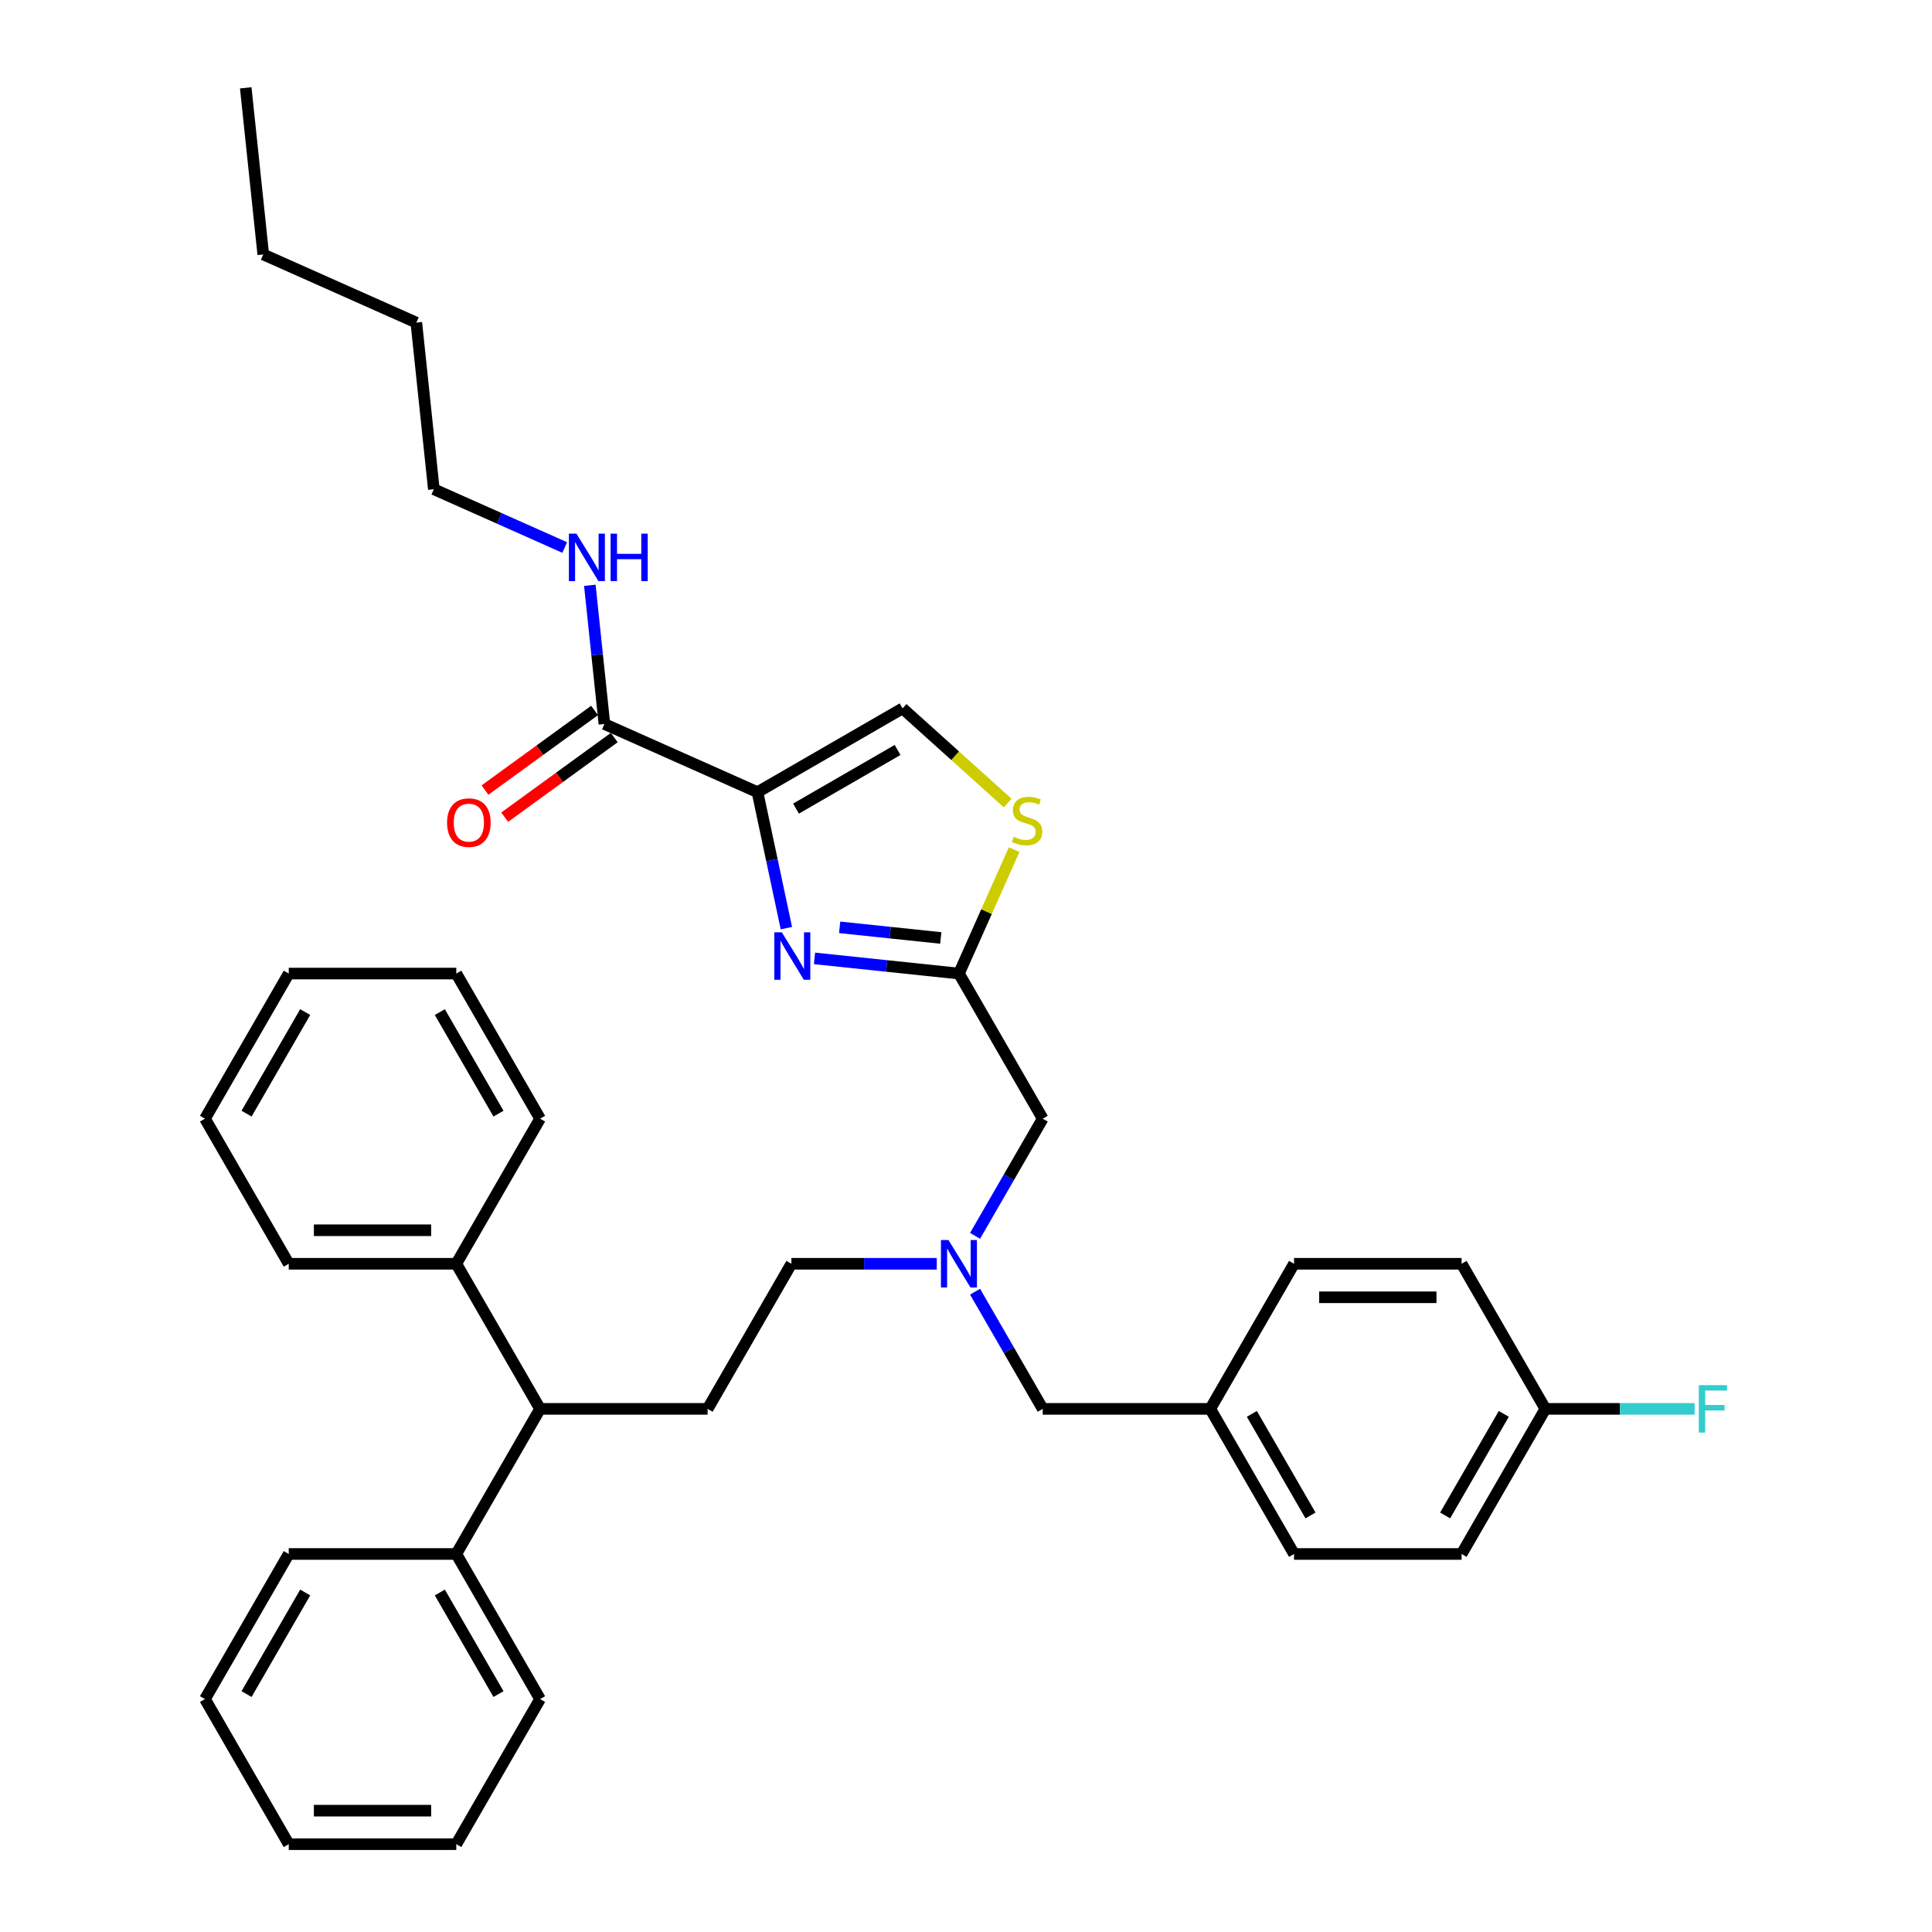 <?xml version='1.0' encoding='iso-8859-1'?>
<svg version='1.1' baseProfile='full'
              xmlns='http://www.w3.org/2000/svg'
                      xmlns:rdkit='http://www.rdkit.org/xml'
                      xmlns:xlink='http://www.w3.org/1999/xlink'
                  xml:space='preserve'
width='1000px' height='1000px' viewBox='0 0 1000 1000'>
<!-- END OF HEADER -->
<rect style='opacity:1.0;fill:#FFFFFF;stroke:none' width='1000' height='1000' x='0' y='0'> </rect>
<path class='bond-0' d='M 224.552,253.226 L 215.487,166.977' style='fill:none;fill-rule:evenodd;stroke:#000000;stroke-width:6px;stroke-linecap:butt;stroke-linejoin:miter;stroke-opacity:1' />
<path class='bond-1' d='M 224.552,253.226 L 258.424,268.306' style='fill:none;fill-rule:evenodd;stroke:#000000;stroke-width:6px;stroke-linecap:butt;stroke-linejoin:miter;stroke-opacity:1' />
<path class='bond-1' d='M 258.424,268.306 L 292.296,283.387' style='fill:none;fill-rule:evenodd;stroke:#0000FF;stroke-width:6px;stroke-linecap:butt;stroke-linejoin:miter;stroke-opacity:1' />
<path class='bond-2' d='M 312.843,374.748 L 309.07,338.848' style='fill:none;fill-rule:evenodd;stroke:#000000;stroke-width:6px;stroke-linecap:butt;stroke-linejoin:miter;stroke-opacity:1' />
<path class='bond-2' d='M 309.07,338.848 L 305.297,302.948' style='fill:none;fill-rule:evenodd;stroke:#0000FF;stroke-width:6px;stroke-linecap:butt;stroke-linejoin:miter;stroke-opacity:1' />
<path class='bond-3' d='M 307.746,367.732 L 279.386,388.336' style='fill:none;fill-rule:evenodd;stroke:#000000;stroke-width:6px;stroke-linecap:butt;stroke-linejoin:miter;stroke-opacity:1' />
<path class='bond-3' d='M 279.386,388.336 L 251.027,408.941' style='fill:none;fill-rule:evenodd;stroke:#FF0000;stroke-width:6px;stroke-linecap:butt;stroke-linejoin:miter;stroke-opacity:1' />
<path class='bond-3' d='M 317.941,381.764 L 289.581,402.368' style='fill:none;fill-rule:evenodd;stroke:#000000;stroke-width:6px;stroke-linecap:butt;stroke-linejoin:miter;stroke-opacity:1' />
<path class='bond-3' d='M 289.581,402.368 L 261.222,422.973' style='fill:none;fill-rule:evenodd;stroke:#FF0000;stroke-width:6px;stroke-linecap:butt;stroke-linejoin:miter;stroke-opacity:1' />
<path class='bond-4' d='M 312.843,374.748 L 392.069,410.022' style='fill:none;fill-rule:evenodd;stroke:#000000;stroke-width:6px;stroke-linecap:butt;stroke-linejoin:miter;stroke-opacity:1' />
<path class='bond-5' d='M 215.487,166.977 L 136.261,131.703' style='fill:none;fill-rule:evenodd;stroke:#000000;stroke-width:6px;stroke-linecap:butt;stroke-linejoin:miter;stroke-opacity:1' />
<path class='bond-6' d='M 504.691,668.574 L 522.201,698.902' style='fill:none;fill-rule:evenodd;stroke:#0000FF;stroke-width:6px;stroke-linecap:butt;stroke-linejoin:miter;stroke-opacity:1' />
<path class='bond-6' d='M 522.201,698.902 L 539.711,729.231' style='fill:none;fill-rule:evenodd;stroke:#000000;stroke-width:6px;stroke-linecap:butt;stroke-linejoin:miter;stroke-opacity:1' />
<path class='bond-7' d='M 484.867,654.126 L 447.246,654.126' style='fill:none;fill-rule:evenodd;stroke:#0000FF;stroke-width:6px;stroke-linecap:butt;stroke-linejoin:miter;stroke-opacity:1' />
<path class='bond-7' d='M 447.246,654.126 L 409.625,654.126' style='fill:none;fill-rule:evenodd;stroke:#000000;stroke-width:6px;stroke-linecap:butt;stroke-linejoin:miter;stroke-opacity:1' />
<path class='bond-8' d='M 504.691,639.677 L 522.201,609.349' style='fill:none;fill-rule:evenodd;stroke:#0000FF;stroke-width:6px;stroke-linecap:butt;stroke-linejoin:miter;stroke-opacity:1' />
<path class='bond-8' d='M 522.201,609.349 L 539.711,579.021' style='fill:none;fill-rule:evenodd;stroke:#000000;stroke-width:6px;stroke-linecap:butt;stroke-linejoin:miter;stroke-opacity:1' />
<path class='bond-9' d='M 539.711,729.231 L 626.435,729.231' style='fill:none;fill-rule:evenodd;stroke:#000000;stroke-width:6px;stroke-linecap:butt;stroke-linejoin:miter;stroke-opacity:1' />
<path class='bond-10' d='M 392.069,410.022 L 399.549,445.212' style='fill:none;fill-rule:evenodd;stroke:#000000;stroke-width:6px;stroke-linecap:butt;stroke-linejoin:miter;stroke-opacity:1' />
<path class='bond-10' d='M 399.549,445.212 L 407.029,480.402' style='fill:none;fill-rule:evenodd;stroke:#0000FF;stroke-width:6px;stroke-linecap:butt;stroke-linejoin:miter;stroke-opacity:1' />
<path class='bond-11' d='M 392.069,410.022 L 467.174,366.66' style='fill:none;fill-rule:evenodd;stroke:#000000;stroke-width:6px;stroke-linecap:butt;stroke-linejoin:miter;stroke-opacity:1' />
<path class='bond-11' d='M 412.007,418.539 L 464.581,388.185' style='fill:none;fill-rule:evenodd;stroke:#000000;stroke-width:6px;stroke-linecap:butt;stroke-linejoin:miter;stroke-opacity:1' />
<path class='bond-12' d='M 421.582,496.057 L 458.966,499.986' style='fill:none;fill-rule:evenodd;stroke:#0000FF;stroke-width:6px;stroke-linecap:butt;stroke-linejoin:miter;stroke-opacity:1' />
<path class='bond-12' d='M 458.966,499.986 L 496.349,503.916' style='fill:none;fill-rule:evenodd;stroke:#000000;stroke-width:6px;stroke-linecap:butt;stroke-linejoin:miter;stroke-opacity:1' />
<path class='bond-12' d='M 434.61,479.986 L 460.779,482.737' style='fill:none;fill-rule:evenodd;stroke:#0000FF;stroke-width:6px;stroke-linecap:butt;stroke-linejoin:miter;stroke-opacity:1' />
<path class='bond-12' d='M 460.779,482.737 L 486.947,485.487' style='fill:none;fill-rule:evenodd;stroke:#000000;stroke-width:6px;stroke-linecap:butt;stroke-linejoin:miter;stroke-opacity:1' />
<path class='bond-13' d='M 496.349,503.916 L 510.63,471.839' style='fill:none;fill-rule:evenodd;stroke:#000000;stroke-width:6px;stroke-linecap:butt;stroke-linejoin:miter;stroke-opacity:1' />
<path class='bond-13' d='M 510.63,471.839 L 524.912,439.762' style='fill:none;fill-rule:evenodd;stroke:#CCCC00;stroke-width:6px;stroke-linecap:butt;stroke-linejoin:miter;stroke-opacity:1' />
<path class='bond-14' d='M 496.349,503.916 L 539.711,579.021' style='fill:none;fill-rule:evenodd;stroke:#000000;stroke-width:6px;stroke-linecap:butt;stroke-linejoin:miter;stroke-opacity:1' />
<path class='bond-15' d='M 279.54,729.231 L 236.178,804.335' style='fill:none;fill-rule:evenodd;stroke:#000000;stroke-width:6px;stroke-linecap:butt;stroke-linejoin:miter;stroke-opacity:1' />
<path class='bond-16' d='M 279.54,729.231 L 236.178,654.126' style='fill:none;fill-rule:evenodd;stroke:#000000;stroke-width:6px;stroke-linecap:butt;stroke-linejoin:miter;stroke-opacity:1' />
<path class='bond-17' d='M 279.54,729.231 L 366.263,729.231' style='fill:none;fill-rule:evenodd;stroke:#000000;stroke-width:6px;stroke-linecap:butt;stroke-linejoin:miter;stroke-opacity:1' />
<path class='bond-18' d='M 236.178,804.335 L 279.54,879.44' style='fill:none;fill-rule:evenodd;stroke:#000000;stroke-width:6px;stroke-linecap:butt;stroke-linejoin:miter;stroke-opacity:1' />
<path class='bond-18' d='M 227.661,824.274 L 258.014,876.847' style='fill:none;fill-rule:evenodd;stroke:#000000;stroke-width:6px;stroke-linecap:butt;stroke-linejoin:miter;stroke-opacity:1' />
<path class='bond-19' d='M 236.178,804.335 L 149.454,804.335' style='fill:none;fill-rule:evenodd;stroke:#000000;stroke-width:6px;stroke-linecap:butt;stroke-linejoin:miter;stroke-opacity:1' />
<path class='bond-20' d='M 236.178,654.126 L 149.454,654.126' style='fill:none;fill-rule:evenodd;stroke:#000000;stroke-width:6px;stroke-linecap:butt;stroke-linejoin:miter;stroke-opacity:1' />
<path class='bond-20' d='M 223.169,636.781 L 162.462,636.781' style='fill:none;fill-rule:evenodd;stroke:#000000;stroke-width:6px;stroke-linecap:butt;stroke-linejoin:miter;stroke-opacity:1' />
<path class='bond-21' d='M 236.178,654.126 L 279.54,579.021' style='fill:none;fill-rule:evenodd;stroke:#000000;stroke-width:6px;stroke-linecap:butt;stroke-linejoin:miter;stroke-opacity:1' />
<path class='bond-22' d='M 799.882,729.231 L 756.52,804.335' style='fill:none;fill-rule:evenodd;stroke:#000000;stroke-width:6px;stroke-linecap:butt;stroke-linejoin:miter;stroke-opacity:1' />
<path class='bond-22' d='M 778.357,731.824 L 748.004,784.397' style='fill:none;fill-rule:evenodd;stroke:#000000;stroke-width:6px;stroke-linecap:butt;stroke-linejoin:miter;stroke-opacity:1' />
<path class='bond-23' d='M 799.882,729.231 L 838.509,729.231' style='fill:none;fill-rule:evenodd;stroke:#000000;stroke-width:6px;stroke-linecap:butt;stroke-linejoin:miter;stroke-opacity:1' />
<path class='bond-23' d='M 838.509,729.231 L 877.136,729.231' style='fill:none;fill-rule:evenodd;stroke:#33CCCC;stroke-width:6px;stroke-linecap:butt;stroke-linejoin:miter;stroke-opacity:1' />
<path class='bond-24' d='M 799.882,729.231 L 756.52,654.126' style='fill:none;fill-rule:evenodd;stroke:#000000;stroke-width:6px;stroke-linecap:butt;stroke-linejoin:miter;stroke-opacity:1' />
<path class='bond-25' d='M 626.435,729.231 L 669.796,654.126' style='fill:none;fill-rule:evenodd;stroke:#000000;stroke-width:6px;stroke-linecap:butt;stroke-linejoin:miter;stroke-opacity:1' />
<path class='bond-26' d='M 626.435,729.231 L 669.796,804.335' style='fill:none;fill-rule:evenodd;stroke:#000000;stroke-width:6px;stroke-linecap:butt;stroke-linejoin:miter;stroke-opacity:1' />
<path class='bond-26' d='M 647.96,731.824 L 678.313,784.397' style='fill:none;fill-rule:evenodd;stroke:#000000;stroke-width:6px;stroke-linecap:butt;stroke-linejoin:miter;stroke-opacity:1' />
<path class='bond-27' d='M 756.52,804.335 L 669.796,804.335' style='fill:none;fill-rule:evenodd;stroke:#000000;stroke-width:6px;stroke-linecap:butt;stroke-linejoin:miter;stroke-opacity:1' />
<path class='bond-28' d='M 756.52,654.126 L 669.796,654.126' style='fill:none;fill-rule:evenodd;stroke:#000000;stroke-width:6px;stroke-linecap:butt;stroke-linejoin:miter;stroke-opacity:1' />
<path class='bond-28' d='M 743.512,671.47 L 682.805,671.47' style='fill:none;fill-rule:evenodd;stroke:#000000;stroke-width:6px;stroke-linecap:butt;stroke-linejoin:miter;stroke-opacity:1' />
<path class='bond-29' d='M 366.263,729.231 L 409.625,654.126' style='fill:none;fill-rule:evenodd;stroke:#000000;stroke-width:6px;stroke-linecap:butt;stroke-linejoin:miter;stroke-opacity:1' />
<path class='bond-30' d='M 149.454,654.126 L 106.092,579.021' style='fill:none;fill-rule:evenodd;stroke:#000000;stroke-width:6px;stroke-linecap:butt;stroke-linejoin:miter;stroke-opacity:1' />
<path class='bond-31' d='M 279.54,579.021 L 236.178,503.916' style='fill:none;fill-rule:evenodd;stroke:#000000;stroke-width:6px;stroke-linecap:butt;stroke-linejoin:miter;stroke-opacity:1' />
<path class='bond-31' d='M 258.014,576.427 L 227.661,523.854' style='fill:none;fill-rule:evenodd;stroke:#000000;stroke-width:6px;stroke-linecap:butt;stroke-linejoin:miter;stroke-opacity:1' />
<path class='bond-32' d='M 279.54,879.44 L 236.178,954.545' style='fill:none;fill-rule:evenodd;stroke:#000000;stroke-width:6px;stroke-linecap:butt;stroke-linejoin:miter;stroke-opacity:1' />
<path class='bond-33' d='M 149.454,804.335 L 106.092,879.44' style='fill:none;fill-rule:evenodd;stroke:#000000;stroke-width:6px;stroke-linecap:butt;stroke-linejoin:miter;stroke-opacity:1' />
<path class='bond-33' d='M 157.971,824.274 L 127.617,876.847' style='fill:none;fill-rule:evenodd;stroke:#000000;stroke-width:6px;stroke-linecap:butt;stroke-linejoin:miter;stroke-opacity:1' />
<path class='bond-34' d='M 106.092,879.44 L 149.454,954.545' style='fill:none;fill-rule:evenodd;stroke:#000000;stroke-width:6px;stroke-linecap:butt;stroke-linejoin:miter;stroke-opacity:1' />
<path class='bond-35' d='M 236.178,954.545 L 149.454,954.545' style='fill:none;fill-rule:evenodd;stroke:#000000;stroke-width:6px;stroke-linecap:butt;stroke-linejoin:miter;stroke-opacity:1' />
<path class='bond-35' d='M 223.169,937.201 L 162.462,937.201' style='fill:none;fill-rule:evenodd;stroke:#000000;stroke-width:6px;stroke-linecap:butt;stroke-linejoin:miter;stroke-opacity:1' />
<path class='bond-36' d='M 236.178,503.916 L 149.454,503.916' style='fill:none;fill-rule:evenodd;stroke:#000000;stroke-width:6px;stroke-linecap:butt;stroke-linejoin:miter;stroke-opacity:1' />
<path class='bond-37' d='M 106.092,579.021 L 149.454,503.916' style='fill:none;fill-rule:evenodd;stroke:#000000;stroke-width:6px;stroke-linecap:butt;stroke-linejoin:miter;stroke-opacity:1' />
<path class='bond-37' d='M 127.617,576.427 L 157.971,523.854' style='fill:none;fill-rule:evenodd;stroke:#000000;stroke-width:6px;stroke-linecap:butt;stroke-linejoin:miter;stroke-opacity:1' />
<path class='bond-38' d='M 521.58,415.647 L 494.377,391.153' style='fill:none;fill-rule:evenodd;stroke:#CCCC00;stroke-width:6px;stroke-linecap:butt;stroke-linejoin:miter;stroke-opacity:1' />
<path class='bond-38' d='M 494.377,391.153 L 467.174,366.66' style='fill:none;fill-rule:evenodd;stroke:#000000;stroke-width:6px;stroke-linecap:butt;stroke-linejoin:miter;stroke-opacity:1' />
<path class='bond-39' d='M 136.261,131.703 L 127.196,45.455' style='fill:none;fill-rule:evenodd;stroke:#000000;stroke-width:6px;stroke-linecap:butt;stroke-linejoin:miter;stroke-opacity:1' />
<path  class='atom-2' d='M 298.349 276.219
L 306.397 289.228
Q 307.195 290.511, 308.479 292.836
Q 309.762 295.16, 309.831 295.299
L 309.831 276.219
L 313.092 276.219
L 313.092 300.779
L 309.727 300.779
L 301.09 286.557
Q 300.084 284.892, 299.008 282.984
Q 297.968 281.076, 297.655 280.486
L 297.655 300.779
L 294.464 300.779
L 294.464 276.219
L 298.349 276.219
' fill='#0000FF'/>
<path  class='atom-2' d='M 316.041 276.219
L 319.371 276.219
L 319.371 286.661
L 331.929 286.661
L 331.929 276.219
L 335.259 276.219
L 335.259 300.779
L 331.929 300.779
L 331.929 289.436
L 319.371 289.436
L 319.371 300.779
L 316.041 300.779
L 316.041 276.219
' fill='#0000FF'/>
<path  class='atom-3' d='M 231.408 425.792
Q 231.408 419.895, 234.322 416.6
Q 237.236 413.304, 242.682 413.304
Q 248.129 413.304, 251.042 416.6
Q 253.956 419.895, 253.956 425.792
Q 253.956 431.759, 251.008 435.159
Q 248.059 438.523, 242.682 438.523
Q 237.271 438.523, 234.322 435.159
Q 231.408 431.794, 231.408 425.792
M 242.682 435.748
Q 246.429 435.748, 248.441 433.251
Q 250.487 430.718, 250.487 425.792
Q 250.487 420.971, 248.441 418.542
Q 246.429 416.079, 242.682 416.079
Q 238.936 416.079, 236.889 418.508
Q 234.877 420.936, 234.877 425.792
Q 234.877 430.753, 236.889 433.251
Q 238.936 435.748, 242.682 435.748
' fill='#FF0000'/>
<path  class='atom-5' d='M 490.92 641.845
L 498.968 654.854
Q 499.766 656.138, 501.049 658.462
Q 502.333 660.786, 502.402 660.925
L 502.402 641.845
L 505.663 641.845
L 505.663 666.406
L 502.298 666.406
L 493.66 652.183
Q 492.654 650.518, 491.579 648.61
Q 490.538 646.702, 490.226 646.112
L 490.226 666.406
L 487.035 666.406
L 487.035 641.845
L 490.92 641.845
' fill='#0000FF'/>
<path  class='atom-8' d='M 404.671 482.57
L 412.719 495.579
Q 413.517 496.862, 414.801 499.187
Q 416.084 501.511, 416.154 501.65
L 416.154 482.57
L 419.414 482.57
L 419.414 507.131
L 416.049 507.131
L 407.412 492.908
Q 406.406 491.243, 405.33 489.335
Q 404.29 487.427, 403.978 486.837
L 403.978 507.131
L 400.786 507.131
L 400.786 482.57
L 404.671 482.57
' fill='#0000FF'/>
<path  class='atom-15' d='M 879.304 716.95
L 893.908 716.95
L 893.908 719.76
L 882.599 719.76
L 882.599 727.219
L 892.659 727.219
L 892.659 730.063
L 882.599 730.063
L 882.599 741.511
L 879.304 741.511
L 879.304 716.95
' fill='#33CCCC'/>
<path  class='atom-32' d='M 524.685 433.119
Q 524.962 433.223, 526.107 433.709
Q 527.252 434.194, 528.501 434.507
Q 529.784 434.784, 531.033 434.784
Q 533.357 434.784, 534.71 433.674
Q 536.063 432.529, 536.063 430.552
Q 536.063 429.199, 535.369 428.367
Q 534.71 427.534, 533.669 427.083
Q 532.629 426.632, 530.894 426.112
Q 528.709 425.453, 527.391 424.828
Q 526.107 424.204, 525.17 422.886
Q 524.268 421.567, 524.268 419.347
Q 524.268 416.26, 526.35 414.352
Q 528.466 412.444, 532.629 412.444
Q 535.473 412.444, 538.699 413.797
L 537.901 416.468
Q 534.953 415.254, 532.733 415.254
Q 530.339 415.254, 529.021 416.26
Q 527.703 417.231, 527.737 418.931
Q 527.737 420.249, 528.397 421.047
Q 529.09 421.845, 530.062 422.296
Q 531.068 422.747, 532.733 423.267
Q 534.953 423.961, 536.271 424.655
Q 537.589 425.349, 538.526 426.771
Q 539.497 428.158, 539.497 430.552
Q 539.497 433.952, 537.208 435.79
Q 534.953 437.594, 531.172 437.594
Q 528.986 437.594, 527.321 437.108
Q 525.691 436.657, 523.748 435.859
L 524.685 433.119
' fill='#CCCC00'/>
</svg>
